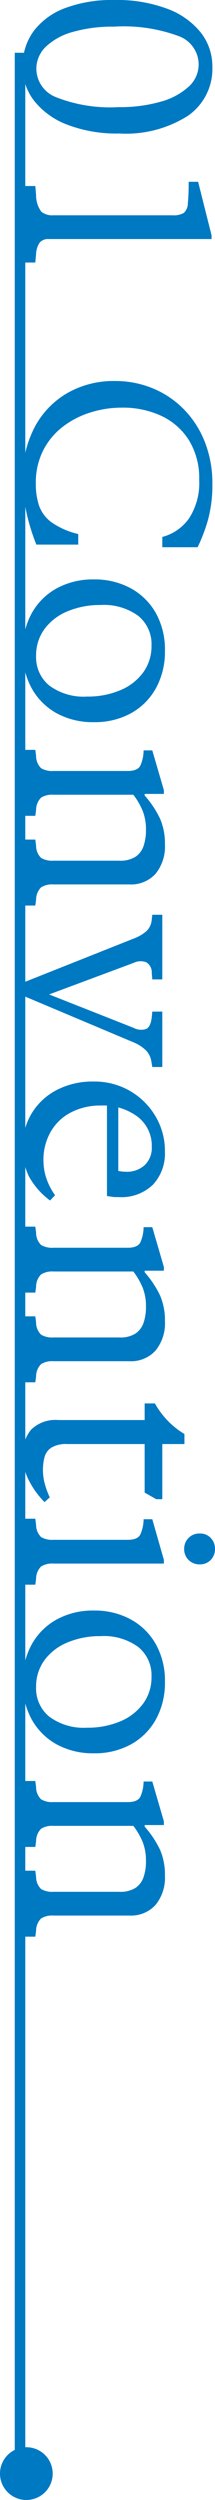 <svg xmlns="http://www.w3.org/2000/svg" width="20.4" height="236.875" viewBox="0 0 20.4 236.875"><g transform="translate(-98.6 -3192.664)"><path d="M0,0H228.875V1H0Z" transform="translate(101 3197.664) rotate(90)" fill="#0079c3"/><path d="M2.5,0A2.5,2.5,0,1,1,0,2.5,2.5,2.5,0,0,1,2.5,0Z" transform="translate(98.6 3424.539)" fill="#0079c3"/><g transform="translate(127 3192.664) rotate(90)"><path d="M10.525.25A10.187,10.187,0,0,1,5.6-.888,8.093,8.093,0,0,1,2.362-4,8.852,8.852,0,0,1,1.225-8.5a9.322,9.322,0,0,1,.687-3.575,8.829,8.829,0,0,1,1.975-2.95,9.23,9.23,0,0,1,3.088-2,10.617,10.617,0,0,1,4-.725,12.471,12.471,0,0,1,3.35.4,15.59,15.59,0,0,1,2.65,1V-13H16a4.481,4.481,0,0,0-1.762-2.538,6.164,6.164,0,0,0-3.663-.962,6.863,6.863,0,0,0-3.7.95,6.166,6.166,0,0,0-2.325,2.6,8.608,8.608,0,0,0-.8,3.8,9.851,9.851,0,0,0,.462,2.987A8.371,8.371,0,0,0,5.575-3.537a6.581,6.581,0,0,0,2.25,1.85,6.738,6.738,0,0,0,3.1.688,6.489,6.489,0,0,0,2.125-.312,3.35,3.35,0,0,0,1.563-1.175,7.332,7.332,0,0,0,1.113-2.538h1V-1.05a18.938,18.938,0,0,1-3.325,1A15.2,15.2,0,0,1,10.525.25ZM26.8.25A7.172,7.172,0,0,1,23.25-.6a6.028,6.028,0,0,1-2.375-2.375,7.119,7.119,0,0,1-.85-3.525,7.119,7.119,0,0,1,.85-3.525A6.051,6.051,0,0,1,23.237-12.4a7.1,7.1,0,0,1,3.538-.85,7.172,7.172,0,0,1,3.55.85A6.051,6.051,0,0,1,32.7-10.037,7.1,7.1,0,0,1,33.55-6.5a7.133,7.133,0,0,1-.837,3.513A6.051,6.051,0,0,1,30.35-.613,7.089,7.089,0,0,1,26.8.25Zm.475-1.275a3.449,3.449,0,0,0,2.813-1.262A5.467,5.467,0,0,0,31.125-5.85a7.9,7.9,0,0,0-.6-3.162,5.121,5.121,0,0,0-1.687-2.175,4.212,4.212,0,0,0-2.538-.788,3.44,3.44,0,0,0-2.825,1.263A5.514,5.514,0,0,0,22.45-7.15,7.922,7.922,0,0,0,23.05-4a5.11,5.11,0,0,0,1.688,2.188A4.212,4.212,0,0,0,27.275-1.025ZM36.175,0V-.95l.575-.075A1.6,1.6,0,0,0,37.913-1.5a2.022,2.022,0,0,0,.262-1.15V-9.725q0-.925-.5-1.188a3.611,3.611,0,0,0-1.45-.312v-.825L40-13.15h.35v1.825h.15A9.292,9.292,0,0,1,42.725-12.8a5.929,5.929,0,0,1,2.4-.45,4.085,4.085,0,0,1,2.787.887,3.133,3.133,0,0,1,1.013,2.488V-2.65A1.949,1.949,0,0,0,49.2-1.5a1.649,1.649,0,0,0,1.175.475l.55.075V0h-6.25V-.95l.575-.075A1.6,1.6,0,0,0,46.413-1.5a2.022,2.022,0,0,0,.263-1.15V-8.925a2.669,2.669,0,0,0-.375-1.538,2.018,2.018,0,0,0-1.025-.762,4.666,4.666,0,0,0-1.525-.225,4.792,4.792,0,0,0-1.763.3,6.752,6.752,0,0,0-1.562.9v7.6A1.949,1.949,0,0,0,40.7-1.5a1.649,1.649,0,0,0,1.175.475l.55.075V0Zm22.05.2L54.05-10.3a3.939,3.939,0,0,0-.713-1.212A1.707,1.707,0,0,0,52.225-12l-.425-.05V-13h6.125v.95l-.6.05a1.126,1.126,0,0,0-1.013.5,1.473,1.473,0,0,0,.038,1.2l3.375,9.05H58.95l3.575-9.05a1.486,1.486,0,0,0,.088-1.187Q62.4-11.9,61.5-12l-.525-.05V-13h5.25v.95l-.45.075a1.982,1.982,0,0,0-1.1.5A3.681,3.681,0,0,0,63.9-10.3L59.475.2Zm15.6.05a6.021,6.021,0,0,1-3.238-.875,6.022,6.022,0,0,1-2.2-2.388A7.388,7.388,0,0,1,67.6-6.475a6.732,6.732,0,0,1,.887-3.45,6.7,6.7,0,0,1,2.4-2.425,6.451,6.451,0,0,1,3.363-.9,4.34,4.34,0,0,1,3.112,1.125A4.3,4.3,0,0,1,78.55-8.85v.313a2.585,2.585,0,0,1-.05.438l-.05.35H69.525V-8.825h6.55a4.082,4.082,0,0,0,.075-.75,2.474,2.474,0,0,0-.625-1.75A2.235,2.235,0,0,0,73.8-12a3.465,3.465,0,0,0-2.862,1.338A5.481,5.481,0,0,0,69.875-7.15a6,6,0,0,0,.637,2.788,4.7,4.7,0,0,0,1.825,1.938,5.338,5.338,0,0,0,2.763.7A5.265,5.265,0,0,0,76.775-2a6.091,6.091,0,0,0,1.6-.825l.5.475a7.111,7.111,0,0,1-2.25,1.987A5.984,5.984,0,0,1,73.825.25ZM81.35,0V-.95l.575-.075A1.6,1.6,0,0,0,83.088-1.5a2.022,2.022,0,0,0,.262-1.15V-9.725q0-.925-.5-1.188a3.611,3.611,0,0,0-1.45-.312v-.825l3.775-1.1h.35v1.825h.15A9.292,9.292,0,0,1,87.9-12.8a5.93,5.93,0,0,1,2.4-.45,4.085,4.085,0,0,1,2.787.887A3.133,3.133,0,0,1,94.1-9.875V-2.65a1.949,1.949,0,0,0,.275,1.15,1.649,1.649,0,0,0,1.175.475l.55.075V0H89.85V-.95l.575-.075A1.6,1.6,0,0,0,91.588-1.5a2.022,2.022,0,0,0,.262-1.15V-8.925a2.669,2.669,0,0,0-.375-1.538,2.018,2.018,0,0,0-1.025-.762,4.666,4.666,0,0,0-1.525-.225,4.792,4.792,0,0,0-1.763.3,6.752,6.752,0,0,0-1.562.9v7.6a1.949,1.949,0,0,0,.275,1.15,1.649,1.649,0,0,0,1.175.475l.55.075V0Zm21.675.25a3.565,3.565,0,0,1-2.437-.8,3.294,3.294,0,0,1-.912-2.6v-8.175H98.1V-12.3a7.785,7.785,0,0,0,2.9-2.8h.95V-3.975a2.7,2.7,0,0,0,.338,1.5,1.535,1.535,0,0,0,.9.65,4.9,4.9,0,0,0,1.262.15,4.908,4.908,0,0,0,1.35-.2,7,7,0,0,0,1.2-.45l.45.5A8.131,8.131,0,0,1,105.412-.35,5.147,5.147,0,0,1,103.025.25ZM100.85-11.325V-13h6.325v.575l-.625,1.1ZM109.025,0V-.95l.575-.075a1.6,1.6,0,0,0,1.162-.475,2.022,2.022,0,0,0,.262-1.15V-9.725q0-.925-.5-1.188a3.611,3.611,0,0,0-1.45-.312v-.825l3.85-1.1h.35v10.5a1.949,1.949,0,0,0,.275,1.15,1.649,1.649,0,0,0,1.175.475l.55.075V0ZM111.9-15.075a1.449,1.449,0,0,1-1.05-.412,1.416,1.416,0,0,1-.425-1.062,1.375,1.375,0,0,1,.425-1.05,1.474,1.474,0,0,1,1.05-.4,1.442,1.442,0,0,1,1.025.4,1.375,1.375,0,0,1,.425,1.05,1.416,1.416,0,0,1-.425,1.063A1.418,1.418,0,0,1,111.9-15.075ZM124.5.25a7.172,7.172,0,0,1-3.55-.85,6.028,6.028,0,0,1-2.375-2.375,7.119,7.119,0,0,1-.85-3.525,7.119,7.119,0,0,1,.85-3.525,6.051,6.051,0,0,1,2.363-2.375,7.1,7.1,0,0,1,3.537-.85,7.172,7.172,0,0,1,3.55.85,6.051,6.051,0,0,1,2.375,2.363,7.1,7.1,0,0,1,.85,3.537,7.133,7.133,0,0,1-.838,3.513A6.051,6.051,0,0,1,128.05-.613,7.089,7.089,0,0,1,124.5.25Zm.475-1.275a3.449,3.449,0,0,0,2.813-1.262,5.467,5.467,0,0,0,1.037-3.563,7.9,7.9,0,0,0-.6-3.162,5.121,5.121,0,0,0-1.687-2.175A4.212,4.212,0,0,0,124-11.975a3.44,3.44,0,0,0-2.825,1.263A5.514,5.514,0,0,0,120.15-7.15a7.922,7.922,0,0,0,.6,3.15,5.11,5.11,0,0,0,1.688,2.188A4.212,4.212,0,0,0,124.975-1.025ZM133.875,0V-.95l.575-.075a1.6,1.6,0,0,0,1.162-.475,2.022,2.022,0,0,0,.263-1.15V-9.725q0-.925-.5-1.188a3.611,3.611,0,0,0-1.45-.312v-.825l3.775-1.1h.35v1.825h.15a9.292,9.292,0,0,1,2.225-1.475,5.93,5.93,0,0,1,2.4-.45,4.085,4.085,0,0,1,2.787.887,3.133,3.133,0,0,1,1.013,2.488V-2.65A1.949,1.949,0,0,0,146.9-1.5a1.649,1.649,0,0,0,1.175.475l.55.075V0h-6.25V-.95l.575-.075a1.6,1.6,0,0,0,1.162-.475,2.022,2.022,0,0,0,.263-1.15V-8.925A2.669,2.669,0,0,0,144-10.463a2.018,2.018,0,0,0-1.025-.762,4.666,4.666,0,0,0-1.525-.225,4.792,4.792,0,0,0-1.762.3,6.752,6.752,0,0,0-1.562.9v7.6A1.949,1.949,0,0,0,138.4-1.5a1.649,1.649,0,0,0,1.175.475l.55.075V0Z" transform="translate(34.875 26)" fill="#0079c3"/></g><path d="M7.75.25A5.519,5.519,0,0,1,4.363-.8,6.634,6.634,0,0,1,2.188-3.788a12.66,12.66,0,0,1-.763-4.638,13.609,13.609,0,0,1,.837-5.062,7.285,7.285,0,0,1,2.262-3.175A5.179,5.179,0,0,1,7.75-17.75a5.411,5.411,0,0,1,4.65,2.325,10.964,10.964,0,0,1,1.675,6.5,13.084,13.084,0,0,1-.838,4.95A7.3,7.3,0,0,1,10.975-.838,5.179,5.179,0,0,1,7.75.25Zm.225-1.3a2.908,2.908,0,0,0,2.662-1.875,13.985,13.985,0,0,0,.938-5.925,13.954,13.954,0,0,0-.512-3.987A6.449,6.449,0,0,0,9.638-15.5a2.846,2.846,0,0,0-2.113-.95A2.874,2.874,0,0,0,4.863-14.6,15.046,15.046,0,0,0,3.95-8.425a13.649,13.649,0,0,0,.5,3.913A6,6,0,0,0,5.85-1.95,2.906,2.906,0,0,0,7.975-1.05ZM19.05,0V-.95l.875-.075a2.571,2.571,0,0,0,1.563-.5,1.678,1.678,0,0,0,.337-1.15v-11.3a1.881,1.881,0,0,0-.225-1.062,1.232,1.232,0,0,0-.9-.387,20.337,20.337,0,0,0-2.05-.075v-.9l5.075-1.275h.35v15.45a1.052,1.052,0,0,0,.325.85,2.028,2.028,0,0,0,1.1.35l.8.075V0Z" transform="translate(101 3191.239) rotate(90)" fill="#0079c3"/></g></svg>